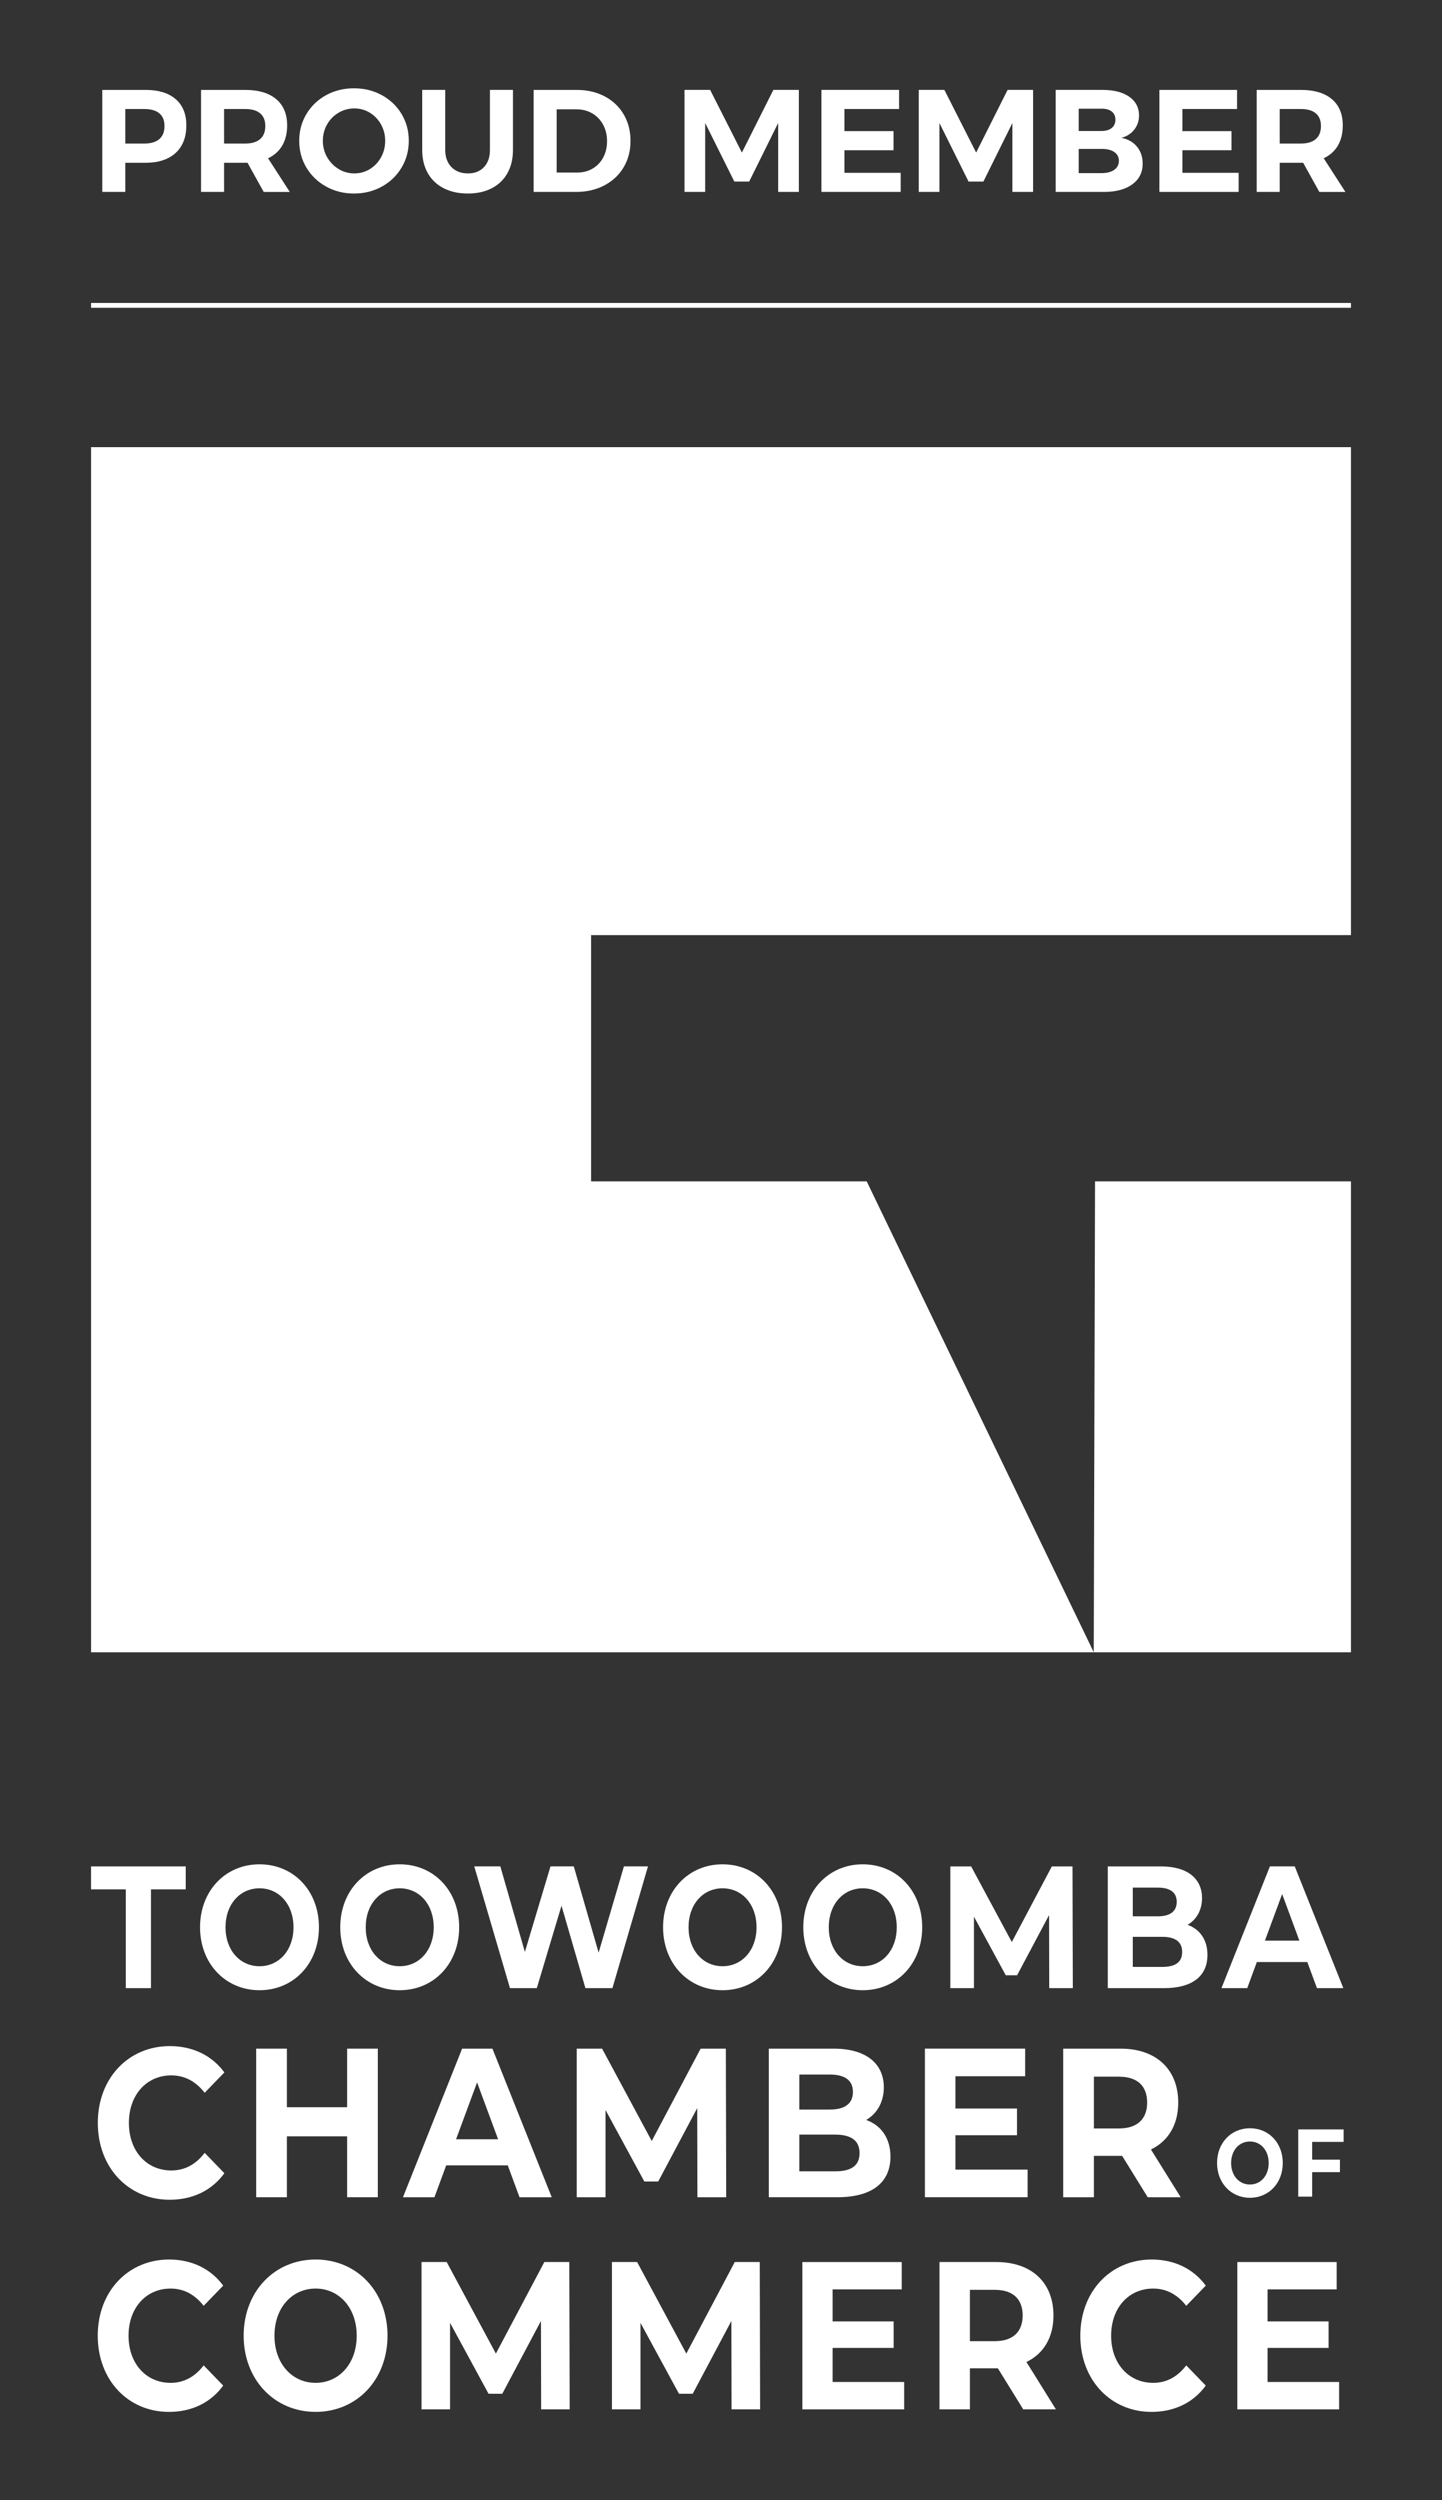 <?xml version="1.0" encoding="UTF-8"?>
<svg xmlns="http://www.w3.org/2000/svg" id="Layer_1" data-name="Layer 1" width="150" height="260" viewBox="0 0 150 260">
  <rect x="0" y="0" width="150" height="260" fill="#333333" stroke="none"/>
  <defs>
    <style>
      .cls-1 {
        fill: #fff;
      }

      .cls-2 {
        fill: none;
        stroke: #fff;
        stroke-miterlimit: 10;
        stroke-width: .5px;
      }
    </style>
  </defs>
  <g>
    <g>
      <path class="cls-1" d="M13.087,196.477h-3.617v-2.387h9.85v2.387h-3.617v10.272h-2.616v-10.272Z"></path>
      <path class="cls-1" d="M20.809,200.42c0-3.762,2.616-6.547,6.184-6.547s6.185,2.768,6.185,6.547-2.632,6.547-6.185,6.547-6.184-2.785-6.184-6.547ZM30.53,200.42c0-2.405-1.518-4.052-3.536-4.052s-3.536,1.646-3.536,4.052,1.518,4.052,3.536,4.052,3.536-1.646,3.536-4.052Z"></path>
      <path class="cls-1" d="M35.394,200.42c0-3.762,2.616-6.547,6.184-6.547s6.185,2.768,6.185,6.547-2.632,6.547-6.185,6.547-6.184-2.785-6.184-6.547ZM45.115,200.42c0-2.405-1.518-4.052-3.536-4.052s-3.536,1.646-3.536,4.052,1.518,4.052,3.536,4.052,3.536-1.646,3.536-4.052Z"></path>
      <path class="cls-1" d="M67.404,194.09l-3.698,12.659h-2.81l-2.487-8.572-2.568,8.572h-2.793l-3.714-12.659h2.713l2.552,8.898,2.664-8.898h2.423l2.584,8.97,2.632-8.97h2.503Z"></path>
      <path class="cls-1" d="M68.975,200.42c0-3.762,2.616-6.547,6.184-6.547s6.185,2.768,6.185,6.547-2.632,6.547-6.185,6.547-6.184-2.785-6.184-6.547ZM78.696,200.42c0-2.405-1.518-4.052-3.536-4.052s-3.536,1.646-3.536,4.052,1.518,4.052,3.536,4.052,3.536-1.646,3.536-4.052Z"></path>
      <path class="cls-1" d="M83.561,200.42c0-3.762,2.616-6.547,6.184-6.547s6.185,2.768,6.185,6.547-2.632,6.547-6.185,6.547-6.184-2.785-6.184-6.547ZM93.282,200.42c0-2.405-1.518-4.052-3.536-4.052s-3.536,1.646-3.536,4.052,1.518,4.052,3.536,4.052,3.536-1.646,3.536-4.052Z"></path>
      <path class="cls-1" d="M109.143,206.75l-.016-7.596-3.327,6.258h-1.179l-3.31-6.095v7.433h-2.455v-12.659h2.164l4.231,7.867,4.166-7.867h2.148l.032,12.659h-2.455Z"></path>
      <path class="cls-1" d="M125.602,203.296c0,2.189-1.55,3.454-4.521,3.454h-5.846v-12.659h5.523c2.826,0,4.28,1.32,4.28,3.292,0,1.266-.582,2.242-1.502,2.784,1.259.453,2.067,1.537,2.067,3.129ZM117.835,196.297v2.984h2.6c1.276,0,1.97-.506,1.97-1.501s-.694-1.483-1.97-1.483h-2.6ZM122.97,202.989c0-1.067-.727-1.574-2.083-1.574h-3.052v3.129h3.052c1.357,0,2.083-.47,2.083-1.555Z"></path>
      <path class="cls-1" d="M135.989,204.037h-5.248l-1.001,2.712h-2.68l5.038-12.659h2.584l5.054,12.659h-2.745l-1.001-2.712ZM135.165,201.813l-1.793-4.847-1.792,4.847h3.585Z"></path>
    </g>
    <g>
      <path class="cls-1" d="M10.174,220.768c0-4.657,3.193-7.99,7.49-7.99,2.385,0,4.375.971,5.677,2.737l-2.05,2.119c-.927-1.192-2.089-1.81-3.469-1.81-2.582,0-4.415,2.031-4.415,4.944s1.833,4.944,4.415,4.944c1.38,0,2.543-.618,3.469-1.832l2.05,2.119c-1.301,1.788-3.292,2.759-5.696,2.759-4.277,0-7.47-3.333-7.47-7.99Z"></path>
      <path class="cls-1" d="M39.302,213.043v15.451h-3.193v-6.334h-6.268v6.334h-3.193v-15.451h3.193v6.092h6.268v-6.092h3.193Z"></path>
      <path class="cls-1" d="M52.82,225.183h-6.406l-1.222,3.311h-3.272l6.15-15.451h3.154l6.169,15.451h-3.351l-1.222-3.311ZM51.815,222.468l-2.188-5.915-2.188,5.915h4.376Z"></path>
      <path class="cls-1" d="M72.547,228.494l-.02-9.27-4.06,7.637h-1.439l-4.041-7.438v9.072h-2.996v-15.451h2.641l5.164,9.602,5.085-9.602h2.622l.039,15.451h-2.996Z"></path>
      <path class="cls-1" d="M92.627,224.278c0,2.67-1.892,4.216-5.519,4.216h-7.135v-15.451h6.741c3.449,0,5.223,1.612,5.223,4.017,0,1.545-.71,2.737-1.833,3.4,1.537.552,2.523,1.876,2.523,3.819ZM83.147,215.736v3.642h3.173c1.557,0,2.405-.618,2.405-1.833s-.848-1.809-2.405-1.809h-3.173ZM89.414,223.903c0-1.303-.887-1.921-2.543-1.921h-3.725v3.819h3.725c1.655,0,2.543-.574,2.543-1.898Z"></path>
      <path class="cls-1" d="M106.894,225.624v2.869h-10.683v-15.451h10.427v2.87h-7.253v3.355h6.406v2.781h-6.406v3.576h7.51Z"></path>
      <path class="cls-1" d="M119.388,228.494l-2.661-4.304h-2.937v4.304h-3.193v-15.451h5.973c3.686,0,5.992,2.141,5.992,5.607,0,2.318-1.045,4.017-2.838,4.878l3.094,4.967h-3.43ZM116.392,215.957h-2.602v5.386h2.602c1.951,0,2.937-1.016,2.937-2.693,0-1.7-.985-2.692-2.937-2.692Z"></path>
    </g>
    <g>
      <path class="cls-1" d="M10.167,242.894c0-4.618,3.165-7.922,7.424-7.922,2.364,0,4.337.963,5.626,2.714l-2.032,2.101c-.918-1.181-2.071-1.794-3.438-1.794-2.559,0-4.376,2.013-4.376,4.902s1.817,4.903,4.376,4.903c1.367,0,2.52-.613,3.438-1.817l2.032,2.101c-1.289,1.773-3.262,2.736-5.646,2.736-4.239,0-7.404-3.304-7.404-7.922Z"></path>
      <path class="cls-1" d="M25.346,242.894c0-4.552,3.165-7.922,7.482-7.922s7.482,3.348,7.482,7.922-3.184,7.922-7.482,7.922-7.482-3.37-7.482-7.922ZM37.106,242.894c0-2.911-1.836-4.902-4.278-4.902s-4.278,1.991-4.278,4.902,1.837,4.903,4.278,4.903,4.278-1.992,4.278-4.903Z"></path>
      <path class="cls-1" d="M56.29,250.554l-.019-9.192-4.024,7.572h-1.426l-4.005-7.375v8.995h-2.969v-15.32h2.618l5.118,9.521,5.04-9.521h2.598l.039,15.32h-2.97Z"></path>
      <path class="cls-1" d="M76.1,250.554l-.02-9.192-4.024,7.572h-1.426l-4.005-7.375v8.995h-2.969v-15.32h2.618l5.118,9.521,5.04-9.521h2.598l.039,15.32h-2.969Z"></path>
      <path class="cls-1" d="M94.053,247.709v2.845h-10.588v-15.32h10.334v2.845h-7.189v3.327h6.349v2.757h-6.349v3.545h7.443Z"></path>
      <path class="cls-1" d="M106.438,250.554l-2.637-4.268h-2.91v4.268h-3.165v-15.32h5.919c3.653,0,5.939,2.123,5.939,5.559,0,2.297-1.035,3.983-2.813,4.836l3.067,4.924h-3.399ZM103.469,238.124h-2.579v5.34h2.579c1.934,0,2.911-1.007,2.911-2.67,0-1.685-.977-2.67-2.911-2.67Z"></path>
      <path class="cls-1" d="M112.378,242.894c0-4.618,3.165-7.922,7.424-7.922,2.364,0,4.337.963,5.626,2.714l-2.032,2.101c-.918-1.181-2.071-1.794-3.438-1.794-2.559,0-4.376,2.013-4.376,4.902s1.817,4.903,4.376,4.903c1.367,0,2.52-.613,3.438-1.817l2.032,2.101c-1.289,1.773-3.262,2.736-5.646,2.736-4.239,0-7.404-3.304-7.404-7.922Z"></path>
      <path class="cls-1" d="M139.297,247.709v2.845h-10.588v-15.32h10.334v2.845h-7.189v3.327h6.349v2.757h-6.349v3.545h7.443Z"></path>
    </g>
    <g>
      <path class="cls-1" d="M126.601,224.936c0-2.077,1.446-3.615,3.418-3.615s3.418,1.528,3.418,3.615-1.455,3.616-3.418,3.616-3.418-1.538-3.418-3.616ZM131.973,224.936c0-1.328-.839-2.237-1.954-2.237s-1.955.909-1.955,2.237.839,2.237,1.955,2.237,1.954-.909,1.954-2.237Z"></path>
      <path class="cls-1" d="M136.492,222.74v1.848h2.891v1.297h-2.891v2.547h-1.446v-6.99h4.721v1.298h-3.275Z"></path>
    </g>
    <polygon class="cls-1" points="113.774 171.823 113.909 122.85 140.53 122.85 140.53 171.823 9.473 171.823 9.473 46.5 140.53 46.5 140.53 97.246 61.486 97.246 61.486 122.85 90.155 122.85 113.774 171.823"></polygon>
  </g>
  <g>
    <path class="cls-1" d="M18.277,10.312c.737.642,1.106,1.549,1.106,2.721,0,1.232-.371,2.189-1.113,2.871-.743.682-1.786,1.023-3.13,1.023h-2.105v3.03h-2.395v-10.607h4.5c1.354,0,2.399.321,3.137.962ZM16.573,14.465c.358-.308.538-.76.538-1.356,0-.586-.18-1.027-.538-1.325-.359-.299-.877-.447-1.554-.447h-1.984v3.591h1.984c.677,0,1.194-.153,1.554-.462Z"></path>
    <path class="cls-1" d="M27.43,19.958l-1.682-3.03h-2.439v3.03h-2.395v-10.607h4.606c1.384,0,2.455.321,3.213.962.758.642,1.136,1.549,1.136,2.721,0,.818-.169,1.518-.507,2.099-.339.581-.831,1.022-1.478,1.326l2.258,3.5h-2.713ZM23.309,14.927h2.212c.667,0,1.18-.153,1.538-.462.358-.308.538-.76.538-1.356,0-.586-.18-1.027-.538-1.325-.358-.299-.871-.447-1.538-.447h-2.212v3.591Z"></path>
    <path class="cls-1" d="M39.719,9.896c.869.475,1.554,1.129,2.054,1.962.5.834.75,1.761.75,2.78s-.25,1.95-.75,2.789c-.5.838-1.185,1.497-2.054,1.978-.869.479-1.833.72-2.895.72s-2.025-.24-2.894-.72c-.869-.48-1.554-1.137-2.054-1.971-.5-.833-.75-1.765-.75-2.796,0-1.02.25-1.946.75-2.78.5-.833,1.182-1.487,2.046-1.962.863-.475,1.831-.713,2.901-.713,1.062,0,2.025.238,2.895.713ZM35.219,11.721c-.506.299-.904.705-1.197,1.221-.293.515-.439,1.081-.439,1.696,0,.627.148,1.197.446,1.713.299.516.697.924,1.197,1.228.5.303,1.043.454,1.629.454s1.124-.148,1.614-.446.879-.707,1.167-1.228.432-1.094.432-1.721c0-.615-.144-1.182-.432-1.696-.288-.516-.677-.922-1.167-1.221-.49-.298-1.028-.446-1.614-.446s-1.131.148-1.636.446Z"></path>
    <path class="cls-1" d="M46.956,17.374c.429.439,1.002.659,1.72.659.697,0,1.253-.217,1.667-.651s.621-1.035.621-1.803v-6.229h2.395v6.229c0,.929-.189,1.734-.568,2.417-.379.682-.922,1.207-1.629,1.575-.707.369-1.541.554-2.501.554s-1.798-.185-2.515-.554c-.718-.368-1.269-.894-1.652-1.575-.384-.683-.575-1.488-.575-2.417v-6.229h2.394v6.229c0,.757.215,1.355.645,1.795Z"></path>
    <path class="cls-1" d="M62.904,10.025c.849.449,1.508,1.075,1.978,1.879.47.803.705,1.72.705,2.75s-.24,1.947-.72,2.75c-.48.804-1.149,1.43-2.008,1.879-.859.45-1.839.675-2.94.675h-4.409v-10.607h4.5c1.081,0,2.046.225,2.895.675ZM61.654,17.526c.47-.278.836-.665,1.099-1.16.263-.494.394-1.061.394-1.696s-.139-1.208-.416-1.713c-.278-.505-.657-.896-1.137-1.174-.48-.278-1.022-.417-1.629-.417h-2.061v6.576h2.166c.586,0,1.114-.139,1.584-.416Z"></path>
    <path class="cls-1" d="M71.204,9.35h2.667l3.303,6.516,3.273-6.516h2.652v10.607h-2.152v-7.168l-3.016,6.092h-1.545l-3.032-6.092v7.168h-2.151v-10.607Z"></path>
    <path class="cls-1" d="M85.447,9.35h8.076v1.985h-5.682v2.303h5.107v1.985h-5.107v2.349h5.85v1.985h-8.244v-10.607Z"></path>
    <path class="cls-1" d="M95.57,9.35h2.666l3.305,6.516,3.271-6.516h2.652v10.607h-2.152v-7.168l-3.016,6.092h-1.545l-3.031-6.092v7.168h-2.15v-10.607Z"></path>
    <path class="cls-1" d="M117.467,10.062c.676.476,1.016,1.122,1.016,1.94,0,.565-.166,1.058-.494,1.477-.328.42-.775.705-1.34.856.686.132,1.227.438,1.621.917s.592,1.068.592,1.766c0,.909-.359,1.626-1.076,2.151-.719.525-1.693.788-2.926.788h-5.045v-10.607h4.879c1.172,0,2.096.237,2.773.712ZM115.641,13.313c.258-.207.387-.498.387-.871,0-.364-.129-.646-.387-.849s-.613-.298-1.068-.288h-2.363v2.318h2.363c.455,0,.811-.104,1.068-.311ZM115.906,17.662c.322-.228.484-.543.484-.947,0-.384-.162-.687-.484-.909-.324-.222-.77-.328-1.334-.318h-2.363v2.516h2.363c.564,0,1.01-.113,1.334-.341Z"></path>
    <path class="cls-1" d="M120.604,9.35h8.076v1.985h-5.682v2.303h5.105v1.985h-5.105v2.349h5.848v1.985h-8.242v-10.607Z"></path>
    <path class="cls-1" d="M137.24,19.958l-1.682-3.03h-2.439v3.03h-2.395v-10.607h4.607c1.383,0,2.455.321,3.213.962.758.642,1.135,1.549,1.135,2.721,0,.818-.168,1.518-.506,2.099-.34.581-.832,1.022-1.479,1.326l2.258,3.5h-2.713ZM133.119,14.927h2.213c.666,0,1.18-.153,1.537-.462.359-.308.539-.76.539-1.356,0-.586-.18-1.027-.539-1.325-.357-.299-.871-.447-1.537-.447h-2.213v3.591Z"></path>
  </g>
  <line class="cls-2" x1="9.473" y1="31.756" x2="140.53" y2="31.756"></line>
</svg>
